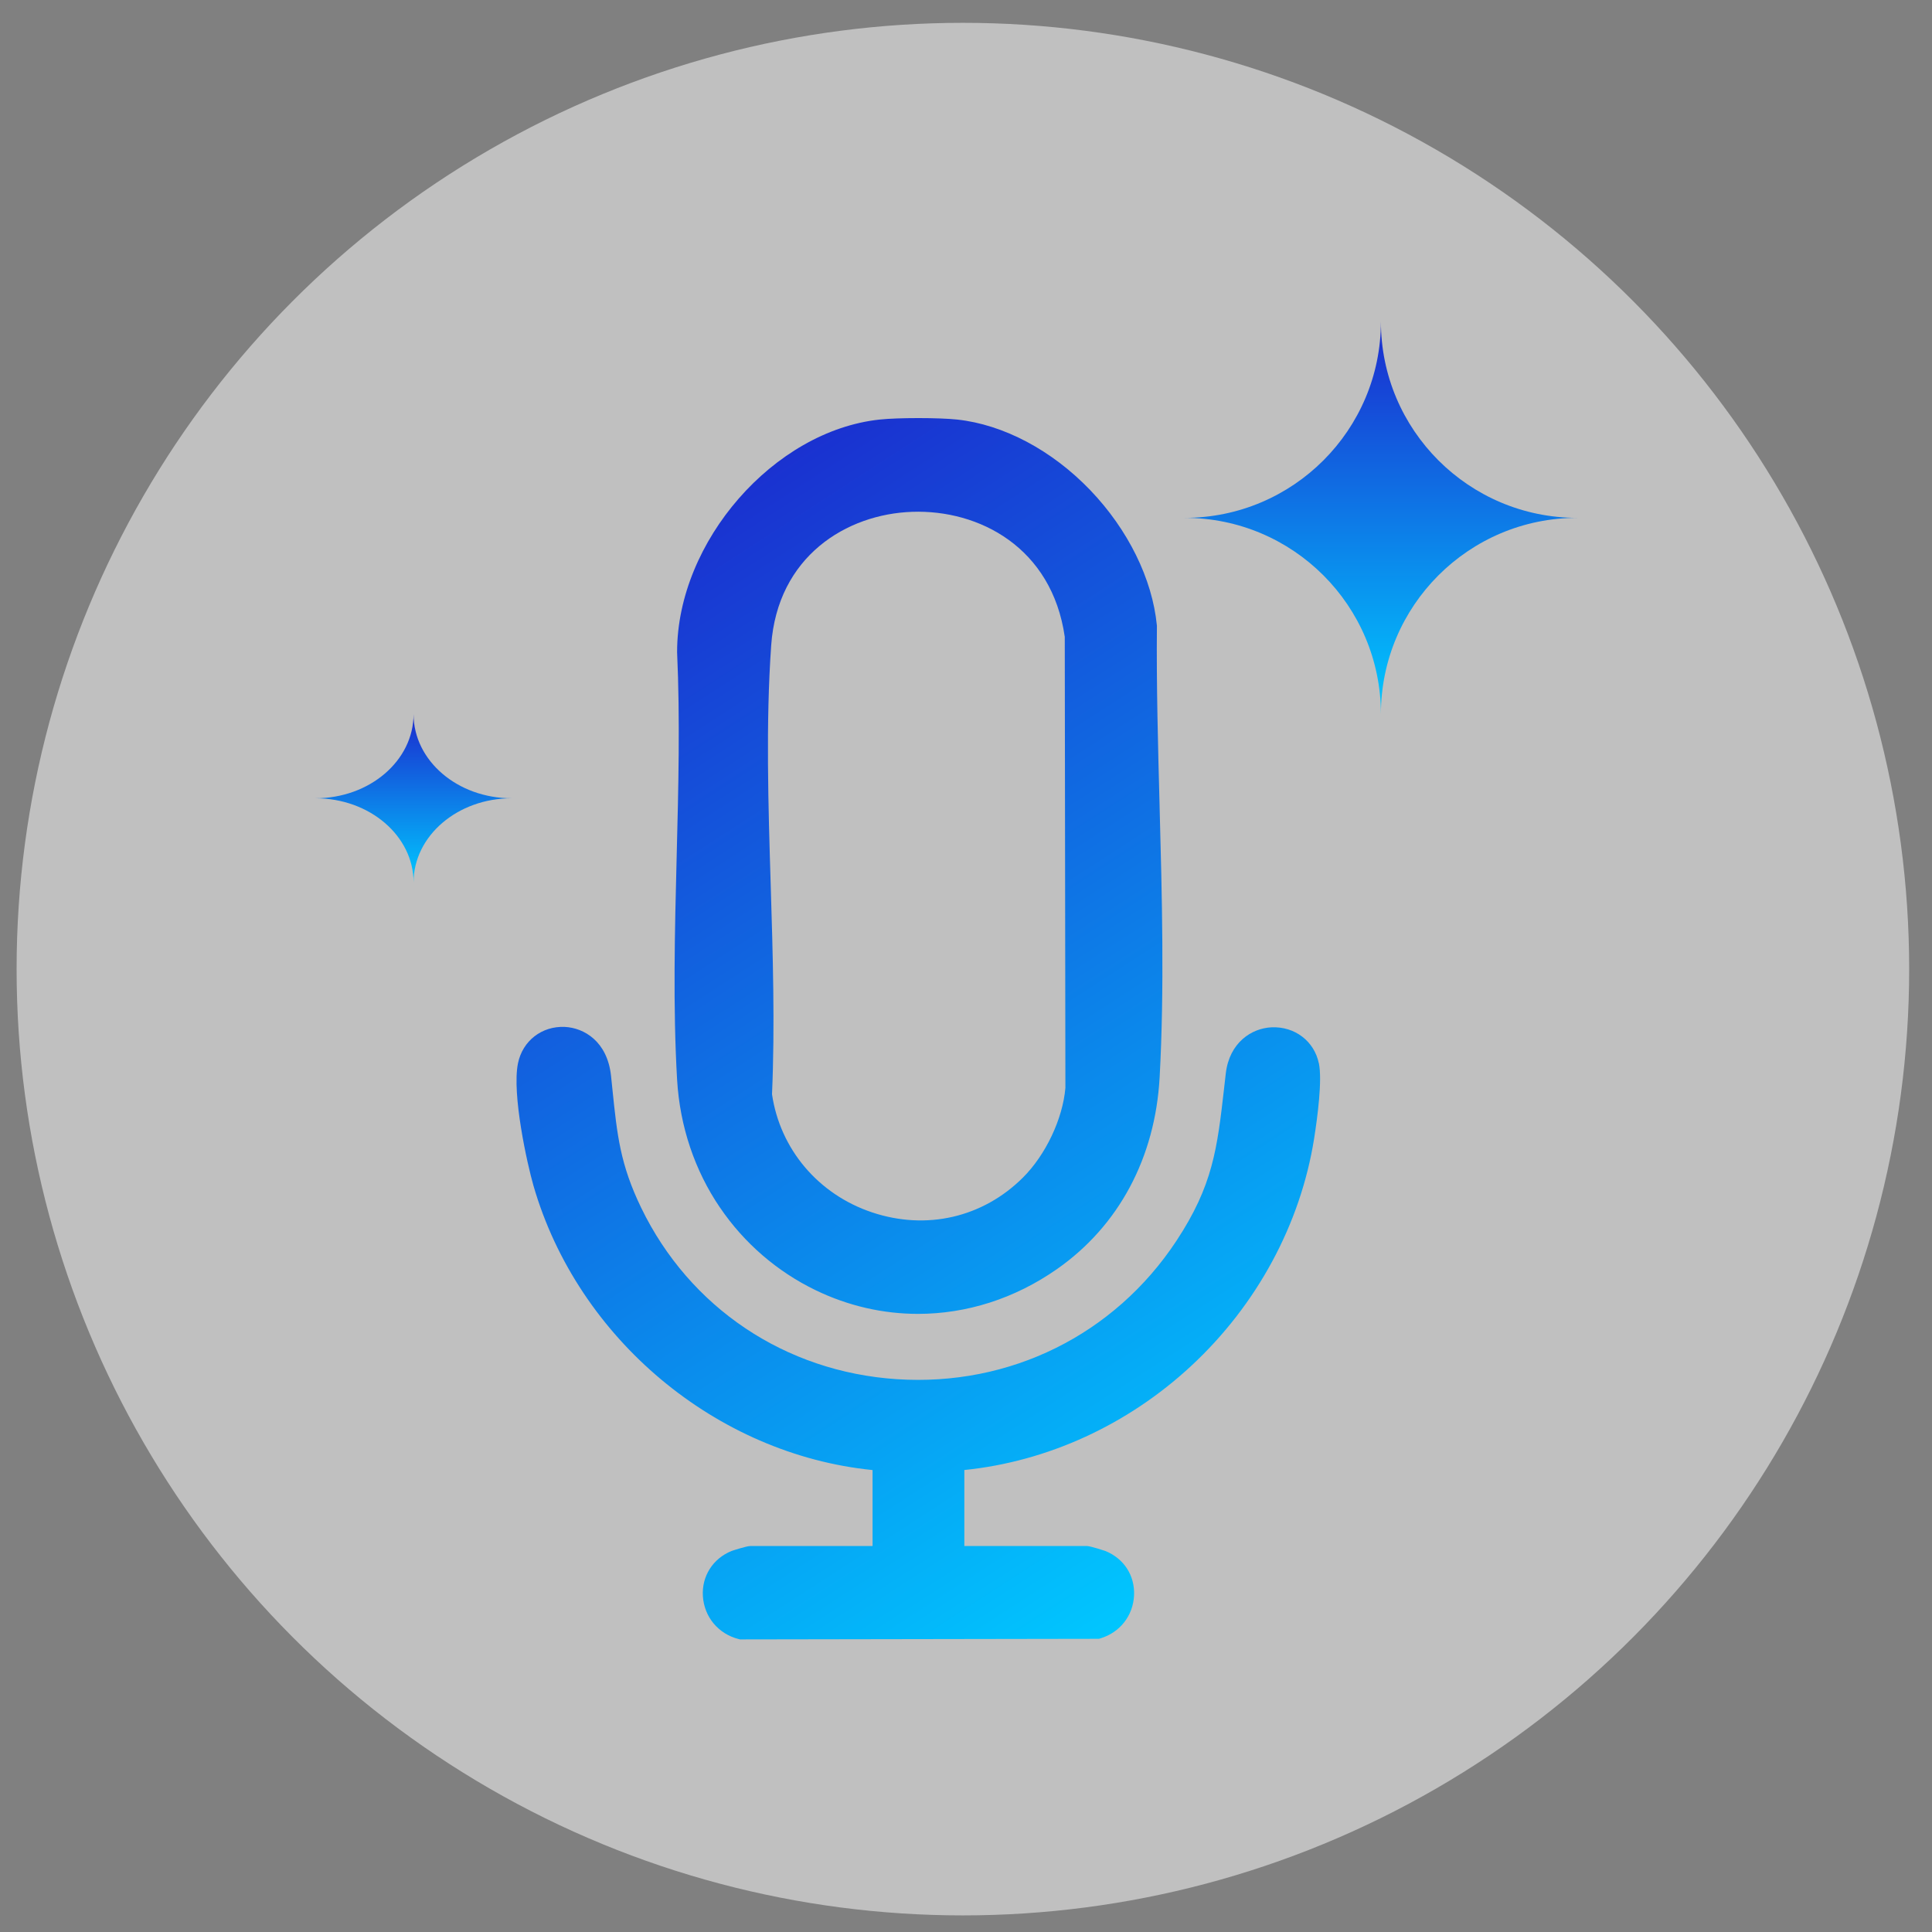 <svg width="49" height="49" viewBox="0 0 49 49" fill="none" xmlns="http://www.w3.org/2000/svg">
<rect x="0" y="0" width="49" height="49" fill="#808080" stroke="none"/>
<circle cx="24.421" cy="24.579" r="24" fill="white" fill-opacity="0.5"/>
<path fill-rule="evenodd" clip-rule="evenodd" d="M20.687 32.723C19.713 32.252 18.874 31.529 18.263 30.63V30.631C17.618 29.686 17.242 28.563 17.173 27.385C17.066 25.541 17.114 23.618 17.161 21.758L17.162 21.73L17.162 21.718C17.206 20.007 17.25 18.238 17.173 16.543V16.53C17.176 13.735 19.624 10.928 22.309 10.641C22.778 10.591 23.807 10.591 24.276 10.641C25.45 10.767 26.681 11.419 27.652 12.432C28.609 13.431 29.225 14.68 29.341 15.86L29.342 15.874V15.888C29.328 17.377 29.37 18.934 29.41 20.44L29.41 20.452C29.471 22.729 29.534 25.083 29.411 27.324C29.298 29.365 28.374 31.092 26.806 32.188C25.731 32.94 24.508 33.323 23.283 33.323C22.401 33.323 21.517 33.124 20.687 32.723ZM19.559 16.37C19.421 18.332 19.485 20.424 19.547 22.447C19.601 24.204 19.656 26.021 19.58 27.753C19.785 29.146 20.754 30.292 22.116 30.748C23.496 31.21 24.928 30.88 25.946 29.864C26.522 29.289 26.953 28.378 27.021 27.592L27.005 16.152C26.678 13.88 24.828 12.922 23.135 12.981C21.47 13.038 19.718 14.109 19.559 16.37ZM32.251 26.055C32.839 26.03 33.332 26.405 33.449 26.969L33.45 26.967C33.539 27.401 33.412 28.351 33.329 28.877C32.983 31.052 31.875 33.1 30.208 34.646C28.599 36.139 26.565 37.069 24.458 37.283V39.21H27.561C27.657 39.21 28.03 39.335 28.033 39.336C28.507 39.528 28.786 39.96 28.762 40.465C28.738 40.978 28.403 41.405 27.908 41.553L27.871 41.564L18.768 41.579L18.735 41.571C18.22 41.44 17.863 41.014 17.827 40.487C17.793 39.981 18.078 39.529 18.555 39.336C18.568 39.331 18.933 39.211 19.027 39.211H22.13V37.284C18.167 36.886 14.653 33.953 13.531 30.075C13.37 29.519 12.979 27.75 13.137 26.968C13.254 26.398 13.742 26.019 14.325 26.045C14.807 26.068 15.403 26.407 15.497 27.285C15.511 27.411 15.523 27.533 15.535 27.651L15.535 27.653C15.652 28.784 15.729 29.532 16.263 30.634C17.491 33.168 19.913 34.792 22.743 34.979C25.611 35.168 28.263 33.856 29.837 31.47C30.764 30.064 30.871 29.133 31.047 27.592L31.047 27.591C31.051 27.551 31.056 27.51 31.061 27.468C31.07 27.388 31.079 27.306 31.089 27.223C31.18 26.447 31.738 26.078 32.251 26.055Z" fill="url(#paint0_linear_1577_173)"/>
<g clip-path="url(#clip0_1577_173)">
<path d="M35.023 18.113C35.023 15.364 32.795 13.134 30.045 13.134C32.794 13.134 35.023 10.906 35.023 8.156C35.023 10.905 37.252 13.134 40.002 13.134C37.253 13.134 35.023 15.363 35.023 18.113Z" fill="url(#paint1_linear_1577_173)"/>
</g>
<g clip-path="url(#clip1_1577_173)">
<path d="M10.489 22.38C10.489 21.201 9.375 20.246 8 20.246C9.375 20.246 10.489 19.291 10.489 18.113C10.489 19.291 11.603 20.246 12.978 20.246C11.604 20.246 10.489 21.201 10.489 22.38Z" fill="url(#paint2_linear_1577_173)"/>
</g>
<defs>
<linearGradient id="paint0_linear_1577_173" x1="11.556" y1="15.269" x2="28.588" y2="41.58" gradientUnits="userSpaceOnUse">
<stop stop-color="#1B2ACE"/>
<stop offset="1" stop-color="#00C8FF"/>
</linearGradient>
<linearGradient id="paint1_linear_1577_173" x1="35.023" y1="8.156" x2="35.023" y2="18.113" gradientUnits="userSpaceOnUse">
<stop stop-color="#1B2ACE"/>
<stop offset="1" stop-color="#00C8FF"/>
</linearGradient>
<linearGradient id="paint2_linear_1577_173" x1="10.489" y1="18.113" x2="10.489" y2="22.38" gradientUnits="userSpaceOnUse">
<stop stop-color="#1B2ACE"/>
<stop offset="1" stop-color="#00C8FF"/>
</linearGradient>
<clipPath id="clip0_1577_173">
<rect width="9.956" height="9.956" fill="white" transform="translate(30.045 8.157)"/>
</clipPath>
<clipPath id="clip1_1577_173">
<rect width="4.978" height="4.267" fill="white" transform="translate(8 18.113)"/>
</clipPath>
</defs>
</svg>

